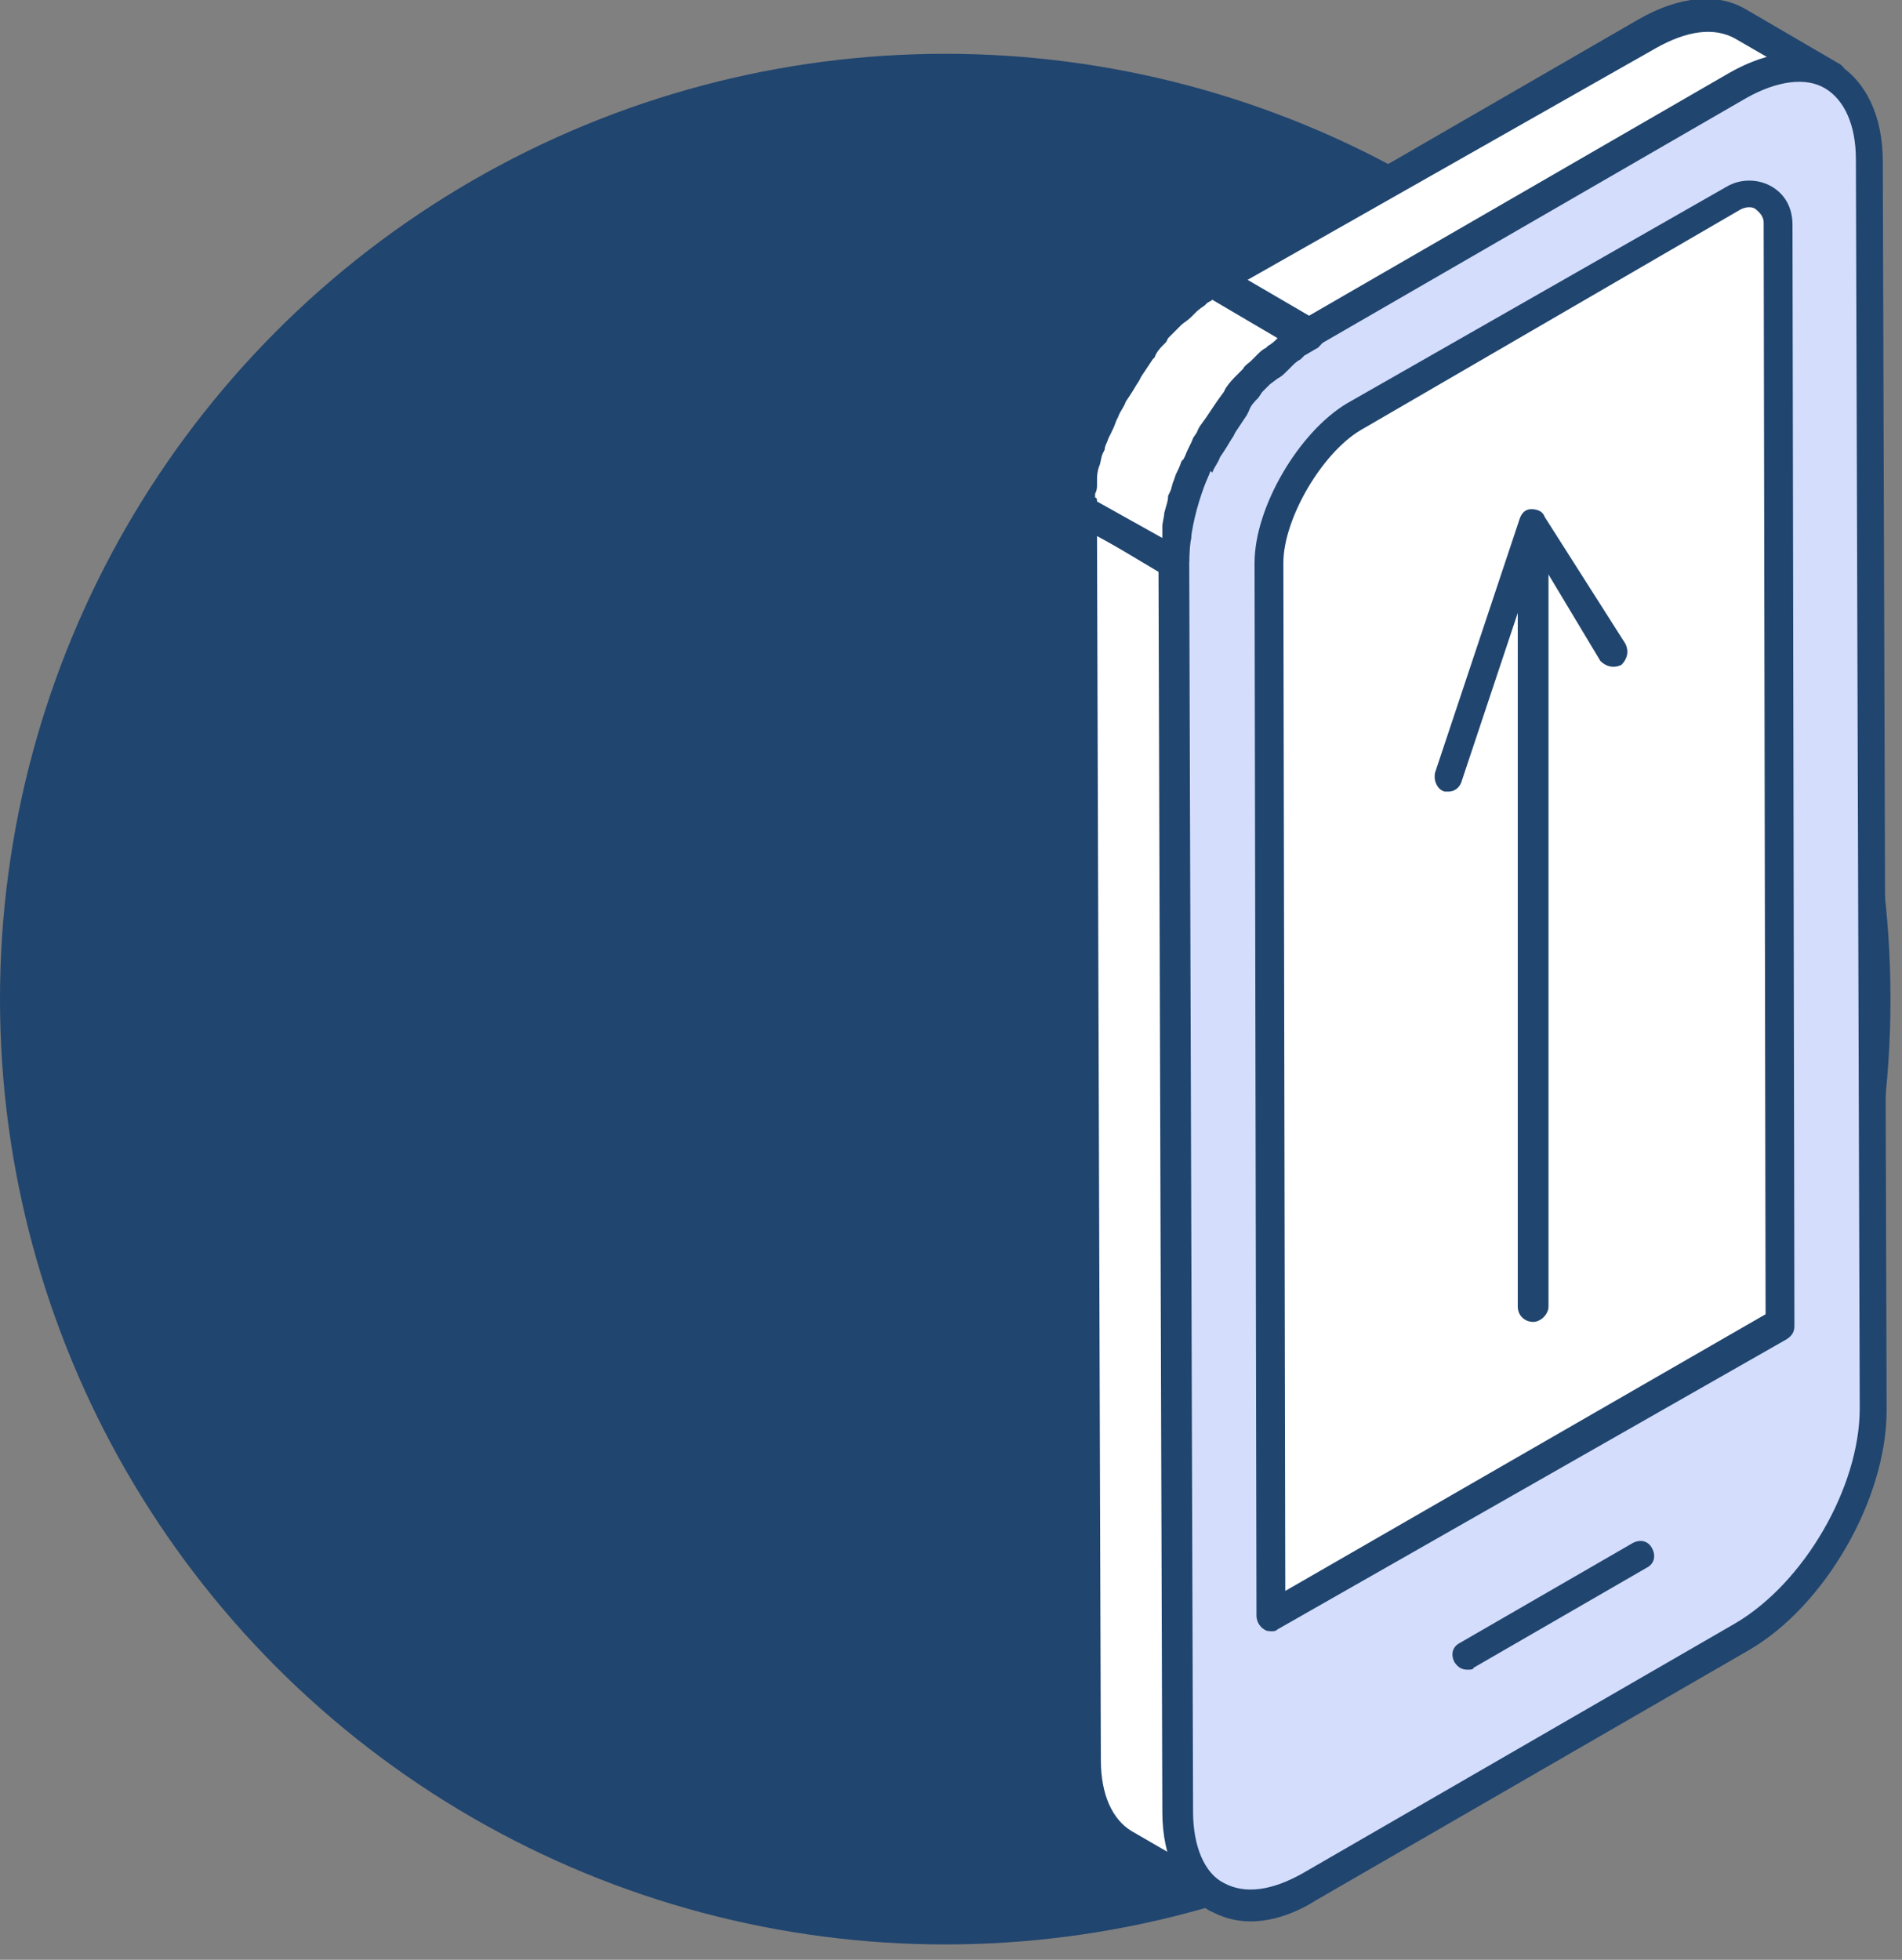 <?xml version="1.0" encoding="utf-8"?>
<!-- Generator: Adobe Illustrator 25.4.1, SVG Export Plug-In . SVG Version: 6.00 Build 0)  -->
<svg version="1.1" id="Layer_1" xmlns="http://www.w3.org/2000/svg" xmlns:xlink="http://www.w3.org/1999/xlink" x="0px" y="0px"
	 viewBox="0 0 99 102" style="enable-background:new 0 0 99 102;" xml:space="preserve">
<rect x="0" y="0" width="99" height="102" fill="#808080" stroke="none"/>
<style type="text/css">
	.st0{fill:#20456F;}
	.st1{clip-path:url(#SVGID_00000088854242620287691500000012865348704559134651_);fill:#FFFFFF;}
	.st2{clip-path:url(#SVGID_00000088854242620287691500000012865348704559134651_);fill:#20456F;}
	.st3{clip-path:url(#SVGID_00000088854242620287691500000012865348704559134651_);fill:#D4DDFC;}
</style>
<circle class="st0" cx="49.2" cy="52" r="49.2"/>
<g>
	<defs>
		<rect id="SVGID_1_" x="55.6" width="42.8" height="100"/>
	</defs>
	<clipPath id="SVGID_00000161590552936890961650000016259725035025863848_">
		<use xlink:href="#SVGID_1_"  style="overflow:visible;"/>
	</clipPath>
	<path style="clip-path:url(#SVGID_00000161590552936890961650000016259725035025863848_);fill:#FFFFFF;" d="M61.1,29.3l0.2,65
		c0,2.2,0.8,3.7,2,4.4L58.5,96c-1.2-0.7-2-2.2-2-4.4l-0.2-65L61.1,29.3z"/>
	<path style="clip-path:url(#SVGID_00000161590552936890961650000016259725035025863848_);fill:#20456F;" d="M63.3,99.5
		c-0.1,0-0.3,0-0.4-0.1l-4.8-2.8c-1.5-0.9-2.4-2.7-2.4-5.1l-0.2-65c0-0.3,0.1-0.5,0.4-0.7c0.2-0.1,0.5-0.1,0.8,0l4.8,2.8
		c0.2,0.1,0.4,0.4,0.4,0.7l0.2,65c0,1.8,0.6,3.1,1.6,3.7c0.4,0.2,0.5,0.7,0.3,1C63.8,99.4,63.6,99.5,63.3,99.5z M57.1,27.9l0.2,63.7
		c0,1.8,0.6,3.1,1.6,3.7l1.9,1.1c-0.2-0.6-0.2-1.3-0.2-2.1l-0.2-64.6L57.1,27.9z"/>
	<path style="clip-path:url(#SVGID_00000161590552936890961650000016259725035025863848_);fill:#FFFFFF;" d="M85.7,1.7
		c1.9-1.1,3.6-1.2,4.9-0.5L95.4,4c-1.2-0.7-3-0.6-4.9,0.5L68,17.5l-4.8-2.8L85.7,1.7z"/>
	<path style="clip-path:url(#SVGID_00000161590552936890961650000016259725035025863848_);fill:#20456F;" d="M68,18.2
		c-0.1,0-0.3,0-0.4-0.1l-4.8-2.8c-0.2-0.1-0.4-0.4-0.4-0.6c0-0.3,0.2-0.5,0.4-0.7l22.5-13c2.1-1.2,4.1-1.4,5.6-0.5l4.8,2.8
		c0.4,0.2,0.5,0.7,0.3,1c-0.2,0.4-0.7,0.5-1,0.3c-1.1-0.6-2.5-0.4-4.1,0.5l-22.5,13C68.3,18.2,68.1,18.2,68,18.2z M64.7,14.7
		l3.3,1.9L90.2,3.9c0.7-0.4,1.3-0.7,2-0.8l-1.9-1.1c-1.1-0.6-2.5-0.4-4.1,0.5L64.7,14.7z"/>
	<path style="clip-path:url(#SVGID_00000161590552936890961650000016259725035025863848_);fill:#D4DDFC;" d="M61.1,29.3l0.1,57
		l0,8.1c0,4.4,3.1,6.1,6.9,3.9l22.5-13c3.8-2.2,6.9-7.5,6.8-11.8l0-8.1l-0.1-57c0-4.4-3.1-6.1-6.9-3.9L68,17.5
		C64.2,19.7,61.1,25,61.1,29.3z"/>
	<path style="clip-path:url(#SVGID_00000161590552936890961650000016259725035025863848_);fill:#20456F;" d="M65.1,100
		c-0.8,0-1.5-0.2-2.2-0.6c-1.5-0.9-2.4-2.7-2.4-5.1l-0.2-65c0-4.6,3.2-10.2,7.2-12.5l22.5-13c2.1-1.2,4.1-1.4,5.6-0.5
		c1.5,0.9,2.4,2.7,2.4,5.1l0.2,65c0,4.6-3.2,10.2-7.2,12.5l-22.5,13C67.4,99.6,66.2,100,65.1,100z M61.9,29.3l0.2,65
		c0,1.8,0.6,3.2,1.6,3.7c1.1,0.6,2.5,0.4,4.1-0.5l22.5-13c3.6-2.1,6.5-7.1,6.5-11.2l-0.2-65c0-1.8-0.6-3.1-1.6-3.7s-2.5-0.4-4.1,0.5
		l-22.5,13C64.8,20.2,61.9,25.2,61.9,29.3z"/>
	<path style="clip-path:url(#SVGID_00000161590552936890961650000016259725035025863848_);fill:#FFFFFF;" d="M66.5,18.5
		c-0.1,0.1-0.2,0.2-0.3,0.2c-0.1,0.1-0.3,0.3-0.4,0.4c-0.1,0.1-0.2,0.2-0.3,0.3c-0.1,0.1-0.3,0.3-0.4,0.4c-0.1,0.1-0.2,0.2-0.2,0.3
		c-0.2,0.2-0.4,0.5-0.6,0.7c0,0-0.1,0.1-0.1,0.2c-0.2,0.3-0.4,0.6-0.6,0.9c0,0.1-0.1,0.2-0.2,0.2c-0.2,0.2-0.3,0.5-0.4,0.7
		c-0.1,0.1-0.1,0.2-0.2,0.3c-0.2,0.3-0.3,0.6-0.4,0.9c0,0,0,0.1-0.1,0.2c0,0,0,0.1,0,0.1c-0.1,0.2-0.2,0.4-0.3,0.6
		c0,0.1-0.1,0.2-0.1,0.2c-0.1,0.2-0.1,0.4-0.2,0.6c0,0.1,0,0.2-0.1,0.2c-0.1,0.3-0.2,0.5-0.2,0.8c0,0,0,0.1,0,0.1
		c0,0.2-0.1,0.5-0.1,0.7c0,0.1,0,0.2,0,0.2c0,0.2,0,0.4-0.1,0.6c0,0.1,0,0.2,0,0.2c0,0.2,0,0.5,0,0.7l-4.8-2.8c0-0.2,0-0.5,0-0.7
		c0-0.1,0-0.2,0-0.2c0-0.2,0-0.4,0.1-0.6c0-0.1,0-0.2,0-0.2c0-0.2,0.1-0.5,0.1-0.7c0,0,0-0.1,0-0.1c0.1-0.3,0.1-0.5,0.2-0.8
		c0-0.1,0-0.2,0.1-0.2c0.1-0.2,0.1-0.4,0.2-0.6c0-0.1,0.1-0.2,0.1-0.2c0.1-0.2,0.2-0.4,0.3-0.6c0,0,0-0.1,0.1-0.1c0,0,0,0,0,0
		c0,0,0-0.1,0-0.1c0.1-0.3,0.3-0.6,0.4-0.9c0-0.1,0.1-0.2,0.2-0.3c0.1-0.2,0.3-0.5,0.4-0.7c0-0.1,0.1-0.2,0.2-0.2
		c0.2-0.3,0.4-0.6,0.6-0.9c0,0,0.1-0.1,0.1-0.2c0.2-0.2,0.4-0.5,0.6-0.7c0,0,0.1-0.1,0.1-0.1c0,0,0.1-0.1,0.1-0.2
		c0.1-0.1,0.3-0.3,0.4-0.4c0.1-0.1,0.2-0.2,0.3-0.3c0.1-0.1,0.3-0.3,0.4-0.4c0.1-0.1,0.2-0.2,0.3-0.2c0.2-0.1,0.3-0.3,0.5-0.4
		c0.1,0,0.2-0.1,0.3-0.2c0.2-0.2,0.5-0.3,0.7-0.5l4.8,2.8c-0.3,0.2-0.5,0.3-0.7,0.5c-0.1,0.1-0.2,0.1-0.2,0.2
		C66.8,18.3,66.7,18.4,66.5,18.5z"/>
	<path style="clip-path:url(#SVGID_00000161590552936890961650000016259725035025863848_);fill:#20456F;" d="M61.1,30.1
		c-0.1,0-0.3,0-0.4-0.1L56,27.2c-0.2-0.1-0.4-0.4-0.4-0.6s0-0.5,0-0.8l0-0.2c0-0.2,0-0.4,0.1-0.7l0-0.2c0-0.2,0.1-0.5,0.1-0.7
		c0.1-0.4,0.2-0.6,0.2-0.9l0.1-0.2c0.1-0.2,0.1-0.4,0.2-0.6l0.1-0.3c0.1-0.2,0.2-0.4,0.3-0.7c0,0,0.1-0.2,0.1-0.2
		c0.2-0.4,0.4-0.7,0.5-1.1l0.2-0.3c0.1-0.3,0.3-0.5,0.5-0.8l0.2-0.3c0.2-0.3,0.4-0.6,0.7-1l0.1-0.2c0.2-0.3,0.4-0.5,0.6-0.7l0.1-0.1
		c0,0,0.2-0.2,0.2-0.2c0.1-0.2,0.3-0.3,0.4-0.4l0.3-0.3c0.2-0.2,0.3-0.3,0.5-0.4l0.3-0.3c0.2-0.1,0.4-0.3,0.5-0.4l0.3-0.2
		c0.3-0.2,0.5-0.4,0.8-0.5c0.2-0.1,0.5-0.1,0.8,0l4.8,2.8c0.2,0.1,0.4,0.4,0.4,0.7c0,0.3-0.2,0.5-0.4,0.7c-0.2,0.1-0.5,0.3-0.7,0.4
		c0,0-0.2,0.2-0.2,0.2c-0.2,0.1-0.3,0.2-0.5,0.4l-0.2,0.2c-0.2,0.2-0.3,0.3-0.5,0.4L66.1,20c-0.1,0.1-0.3,0.3-0.4,0.4l-0.2,0.3
		c-0.2,0.2-0.4,0.4-0.5,0.7l-0.1,0.2c-0.2,0.3-0.4,0.6-0.6,0.9l-0.1,0.2c-0.2,0.3-0.3,0.5-0.5,0.8l-0.2,0.3
		c-0.1,0.3-0.3,0.5-0.4,0.8L63,24.5c-0.1,0.3-0.2,0.5-0.3,0.7l-0.1,0.2c-0.1,0.2-0.2,0.4-0.2,0.6l-0.1,0.2c-0.1,0.2-0.1,0.5-0.2,0.7
		c-0.1,0.3-0.1,0.5-0.1,0.7l0,0.2c0,0.2,0,0.4-0.1,0.5l0,0.2c0,0.2,0,0.5,0,0.7c0,0.3-0.2,0.5-0.4,0.7
		C61.4,30.1,61.3,30.1,61.1,30.1z M57.1,26.1l3.4,1.9c0-0.1,0-0.2,0-0.4l0-0.2c0-0.2,0.1-0.5,0.1-0.7c0.1-0.4,0.2-0.6,0.2-0.9
		l0.1-0.2c0.1-0.2,0.1-0.4,0.2-0.6l0.1-0.3c0.1-0.2,0.2-0.4,0.3-0.7l0.1-0.1l0.1-0.2c0.1-0.3,0.3-0.6,0.4-0.9l0.2-0.3
		c0.1-0.3,0.3-0.5,0.5-0.8l0.2-0.3c0.2-0.3,0.4-0.6,0.7-1l0.1-0.2c0.2-0.3,0.4-0.5,0.6-0.7l0.3-0.3c0.1-0.2,0.3-0.3,0.4-0.4l0.3-0.3
		c0.2-0.2,0.3-0.3,0.5-0.4L66,18c0.2-0.1,0.4-0.3,0.5-0.4h0l-3.4-2c-0.1,0.1-0.2,0.1-0.3,0.2l-0.1,0.1c-0.3,0.2-0.4,0.3-0.5,0.4
		L62,16.5c-0.2,0.2-0.4,0.3-0.5,0.4l-0.3,0.3c-0.1,0.1-0.3,0.3-0.4,0.4l-0.1,0.2c-0.3,0.3-0.5,0.5-0.6,0.8L60,18.7
		c-0.2,0.3-0.4,0.6-0.6,0.9l-0.1,0.2c-0.2,0.3-0.3,0.5-0.5,0.8l-0.2,0.3c-0.1,0.3-0.3,0.5-0.4,0.8l-0.1,0.2
		c-0.1,0.3-0.2,0.5-0.3,0.7l-0.1,0.2c-0.1,0.3-0.2,0.4-0.2,0.6l-0.1,0.2c-0.1,0.2-0.1,0.5-0.2,0.7c-0.1,0.3-0.1,0.5-0.1,0.7l0,0.2
		c0,0.2,0,0.3-0.1,0.5l0,0.2C57.1,25.9,57.1,26,57.1,26.1z"/>
	<path style="clip-path:url(#SVGID_00000161590552936890961650000016259725035025863848_);fill:#FFFFFF;" d="M66,29.3
		c0-2.6,2.1-6.3,4.4-7.6l19.8-11.4c1-0.6,2.3,0.2,2.3,1.3l0.1,57.3L66.2,84.1L66,29.3z"/>
	<path style="clip-path:url(#SVGID_00000161590552936890961650000016259725035025863848_);fill:#20456F;" d="M66.2,84.9
		c-0.1,0-0.3,0-0.4-0.1c-0.2-0.1-0.4-0.4-0.4-0.7l-0.1-54.8c0-2.9,2.3-6.8,4.8-8.3L89.9,9.7c0.7-0.4,1.6-0.4,2.3,0
		c0.7,0.4,1.1,1.1,1.1,2l0.1,57.3c0,0.3-0.1,0.5-0.4,0.7L66.5,84.8C66.4,84.9,66.3,84.9,66.2,84.9z M66.8,29.3l0.1,53.5l25-14.4
		l-0.1-56.8c0-0.4-0.3-0.6-0.4-0.7c-0.1-0.1-0.4-0.2-0.8,0L70.8,22.4C68.8,23.6,66.8,27,66.8,29.3z"/>
	<path style="clip-path:url(#SVGID_00000161590552936890961650000016259725035025863848_);fill:#FFFFFF;" d="M85.4,81l-9,5.2
		L85.4,81z"/>
	<path style="clip-path:url(#SVGID_00000161590552936890961650000016259725035025863848_);fill:#20456F;" d="M76.4,86.9
		c-0.3,0-0.5-0.1-0.7-0.4c-0.2-0.4-0.1-0.8,0.3-1l9-5.2c0.4-0.2,0.8-0.1,1,0.3c0.2,0.4,0.1,0.8-0.3,1l-9,5.2
		C76.7,86.9,76.5,86.9,76.4,86.9z"/>
	<path style="clip-path:url(#SVGID_00000161590552936890961650000016259725035025863848_);fill:#20456F;" d="M79.8,68.8
		c-0.4,0-0.8-0.3-0.8-0.8V28.8c0-0.4,0.3-0.8,0.8-0.8s0.8,0.3,0.8,0.8V68C80.6,68.4,80.2,68.8,79.8,68.8z"/>
	<path style="clip-path:url(#SVGID_00000161590552936890961650000016259725035025863848_);fill:#20456F;" d="M75.4,41.2
		c-0.1,0-0.2,0-0.2,0c-0.4-0.1-0.6-0.6-0.5-1l4.4-13.2c0.1-0.3,0.3-0.5,0.6-0.5c0.3,0,0.6,0.1,0.7,0.4l4.2,6.6
		c0.2,0.4,0.1,0.8-0.2,1.1c-0.4,0.2-0.8,0.1-1.1-0.2L80,28.9l-3.9,11.7C76,41,75.7,41.2,75.4,41.2z"/>
</g>
</svg>
